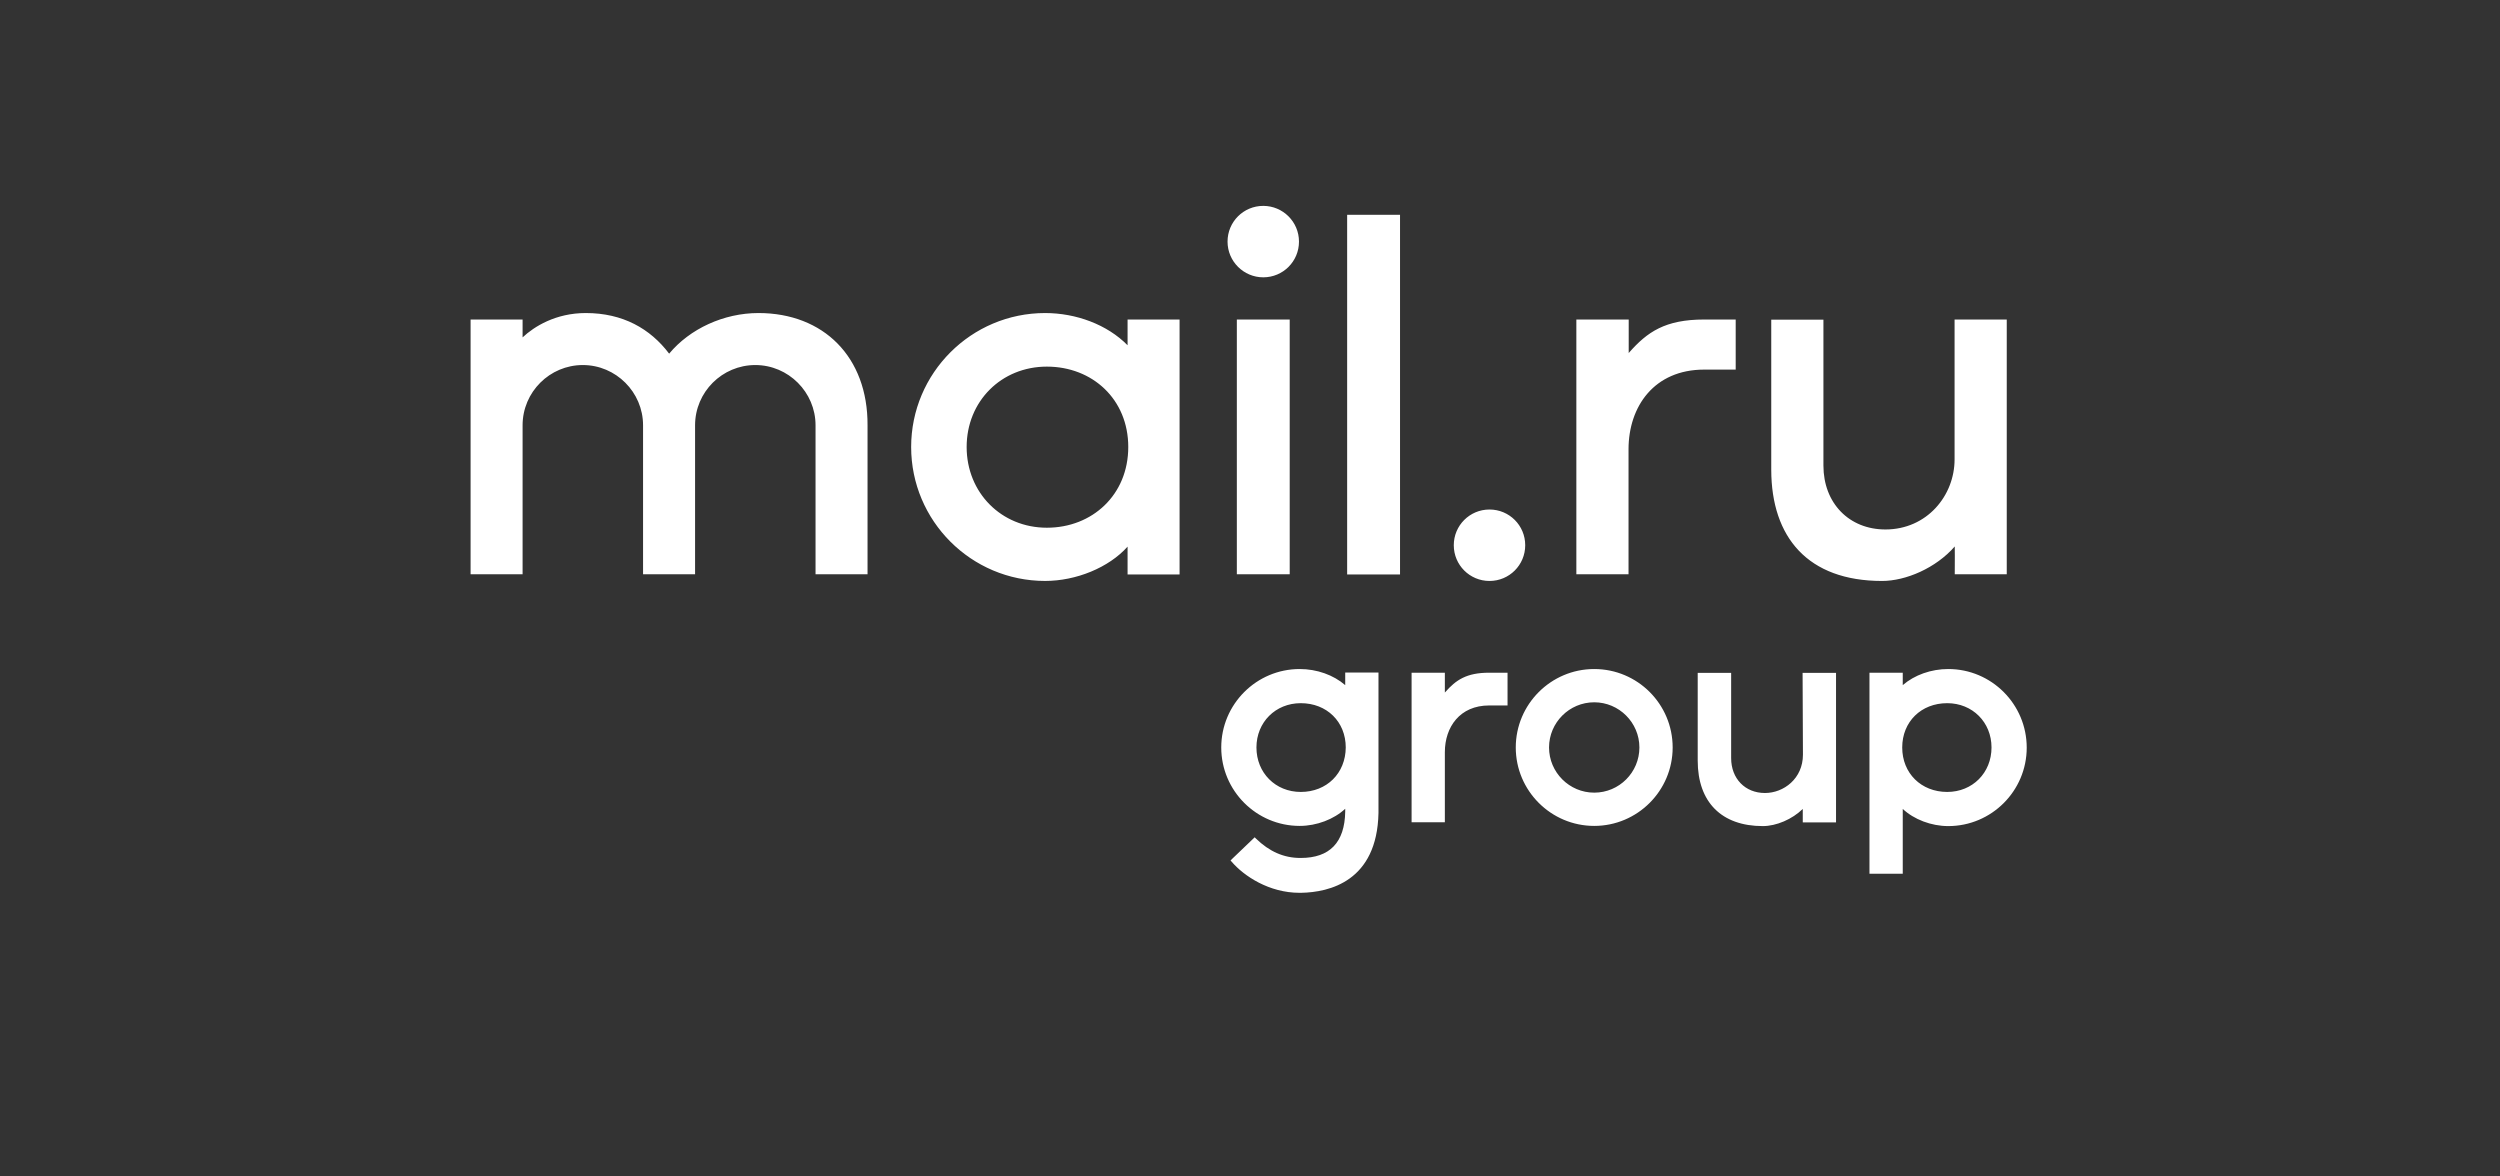 <svg width="170" height="80" viewBox="0 0 170 80" fill="none" xmlns="http://www.w3.org/2000/svg">
<rect x="0" y="0" width="170" height="80" fill="#333333" stroke="none"/>
<path fill-rule="evenodd" clip-rule="evenodd" d="M88.331 16.429C88.331 17.774 87.248 18.858 85.902 18.858C84.569 18.858 83.473 17.774 83.473 16.429C83.473 15.084 84.557 14 85.902 14C87.236 14 88.331 15.084 88.331 16.429ZM95.202 14.607H91.606V39.064H95.202V14.607ZM101.286 34.647C99.941 34.647 98.857 35.73 98.857 37.075C98.857 38.421 99.941 39.505 101.286 39.505C102.632 39.505 103.715 38.421 103.715 37.075C103.715 35.73 102.632 34.647 101.286 34.647ZM115.884 25.133C112.491 25.133 110.74 27.633 110.74 30.551V39.052H107.192V21.727H110.752V24.014L110.776 23.978C112.014 22.573 113.229 21.727 115.884 21.727H118.027V25.133H115.884ZM87.7 21.727H84.105V39.052H87.7V21.727ZM76.675 23.478C75.293 22.073 73.174 21.287 71.067 21.287C66.042 21.287 61.958 25.371 61.958 30.396C61.958 35.42 66.042 39.504 71.067 39.504C73.174 39.504 75.401 38.599 76.675 37.171V39.064H80.211V21.727H76.675V23.478ZM71.186 35.885C68.09 35.885 65.732 33.503 65.732 30.396C65.732 27.288 68.09 24.93 71.186 24.93C74.281 24.93 76.722 27.145 76.722 30.396C76.722 33.646 74.281 35.885 71.186 35.885ZM132.923 37.159C131.637 38.635 129.589 39.505 127.982 39.505C122.921 39.505 120.456 36.528 120.445 31.956V21.739H123.993V31.658C123.993 34.218 125.743 36.004 128.208 36.004C131.03 36.004 132.911 33.706 132.911 31.241V21.727H136.459V31.491V39.052H132.923C132.923 38.836 132.924 38.626 132.926 38.417C132.928 38.003 132.931 37.594 132.923 37.159ZM51.575 21.287C49.217 21.287 46.907 22.358 45.502 24.049C44.217 22.347 42.347 21.287 39.835 21.287C37.787 21.287 36.322 22.204 35.536 22.942V21.727H32V39.052H35.536V28.919C35.536 26.657 37.382 24.823 39.632 24.823C41.883 24.823 43.728 26.669 43.728 28.919V39.052H47.265V28.919C47.265 26.657 49.11 24.823 51.361 24.823C53.611 24.823 55.457 26.669 55.457 28.919V39.052H58.993V28.919C59.017 24.276 56.004 21.287 51.575 21.287ZM98.25 47.089L98.274 47.066C99 46.244 99.715 45.744 101.262 45.744H102.513V47.971H101.262C99.274 47.971 98.25 49.435 98.25 51.15V55.912H96.166H95.988V45.744H96.166H97.214H98.25V47.089ZM122.6 51.316C122.6 52.947 121.29 53.924 120.016 53.924C118.67 53.924 117.718 52.947 117.718 51.554V45.756H115.444V51.721C115.444 54.543 117.063 56.174 119.873 56.174C120.79 56.174 121.873 55.71 122.588 55.007V55.543V55.924H124.85V45.756H122.576L122.6 51.316ZM103.072 50.828C103.072 47.887 105.466 45.494 108.407 45.494C111.359 45.494 113.741 47.887 113.741 50.828C113.741 53.769 111.348 56.162 108.407 56.162C105.466 56.162 103.072 53.769 103.072 50.828ZM105.335 50.828C105.335 52.519 106.716 53.9 108.407 53.9C110.109 53.9 111.479 52.519 111.479 50.828C111.479 49.137 110.097 47.756 108.407 47.756C106.716 47.756 105.335 49.137 105.335 50.828ZM132.482 45.494C131.316 45.494 130.184 45.898 129.387 46.589V45.744H127.124V59.413H129.387V55.007C130.149 55.722 131.327 56.174 132.482 56.174C135.423 56.174 137.817 53.781 137.817 50.84C137.817 47.887 135.423 45.494 132.482 45.494ZM132.411 53.852C130.637 53.852 129.351 52.578 129.351 50.828C129.351 49.078 130.637 47.816 132.411 47.816C134.126 47.816 135.423 49.113 135.423 50.828C135.423 52.554 134.126 53.852 132.411 53.852ZM88.379 45.494C89.546 45.494 90.677 45.898 91.475 46.589V45.732H93.737V55.281C93.642 59.925 90.403 60.675 88.475 60.711H88.367C86.307 60.711 84.593 59.58 83.747 58.591L83.676 58.508L85.319 56.936L85.403 57.02C86.319 57.913 87.308 58.341 88.427 58.341H88.451C90.427 58.341 91.439 57.282 91.475 55.198V54.995C90.713 55.71 89.534 56.162 88.379 56.162C85.438 56.162 83.045 53.769 83.045 50.828C83.045 47.887 85.438 45.494 88.379 45.494ZM85.438 50.828C85.438 52.554 86.736 53.852 88.451 53.852C90.225 53.852 91.499 52.578 91.511 50.828C91.511 49.078 90.225 47.816 88.451 47.816C86.736 47.816 85.438 49.113 85.438 50.828Z" fill="white"/>
</svg>
